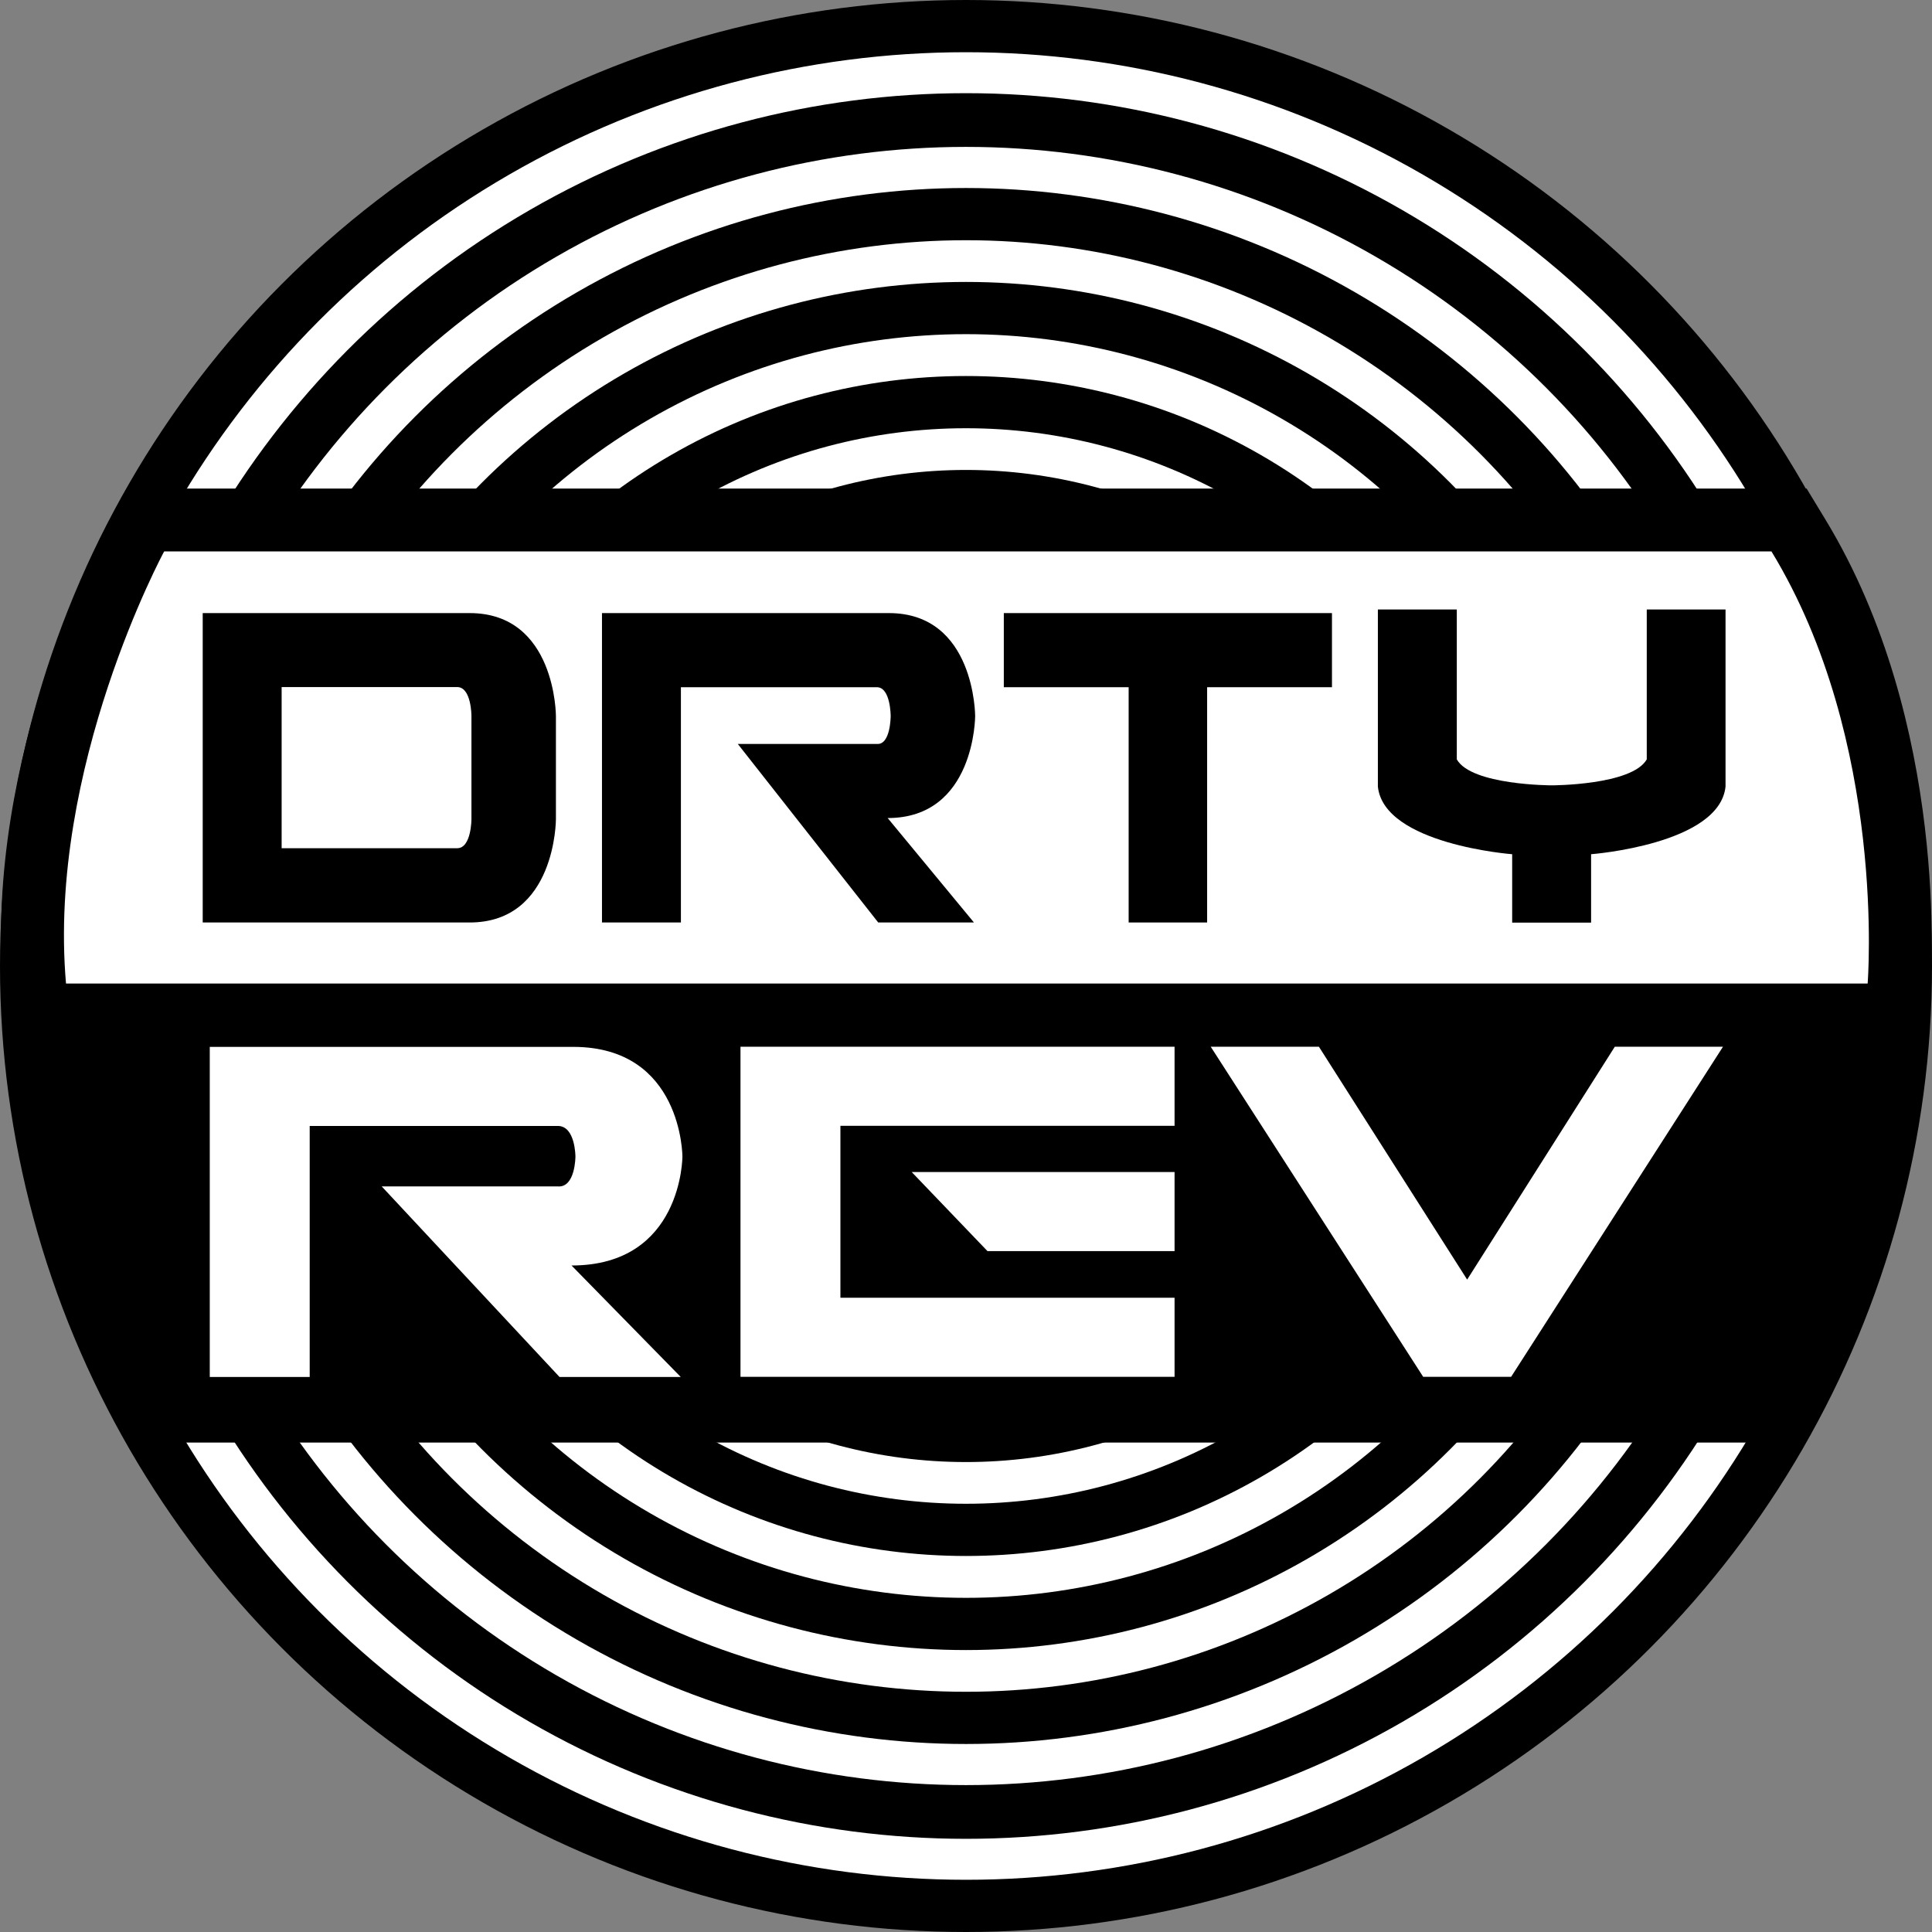 <?xml version="1.0" encoding="UTF-8"?><svg id="Layer_2" xmlns="http://www.w3.org/2000/svg" viewBox="0 0 128.76 128.76"><rect x="0" y="0" width="128.76" height="128.76" fill="#808080" stroke="none"/><defs><style>.cls-1,.cls-2,.cls-3{fill:#fff;}.cls-2{stroke-width:3.48px;}.cls-2,.cls-3{stroke:#000;stroke-miterlimit:10;}.cls-3{stroke-width:3.58px;}</style></defs><g id="Layer_1-2"><g><g><circle class="cls-2" cx="64.38" cy="64.38" r="62.64"/><circle class="cls-3" cx="64.38" cy="64.38" r="56.38"/><circle class="cls-2" cx="64.38" cy="64.38" r="50.11"/><circle class="cls-2" cx="64.38" cy="64.38" r="43.85"/><circle class="cls-2" cx="64.38" cy="64.38" r="37.58"/><circle class="cls-2" cx="64.38" cy="64.38" r="31.32"/></g><g><path class="cls-1" d="M2.48,67.65l-.17-1.91c-1.29-14.86,6.45-29.38,6.78-29.99l.59-1.1H119.23l.61,1.01c7.98,13.1,6.77,29.38,6.71,30.07l-.16,1.93H2.48Z"/><path d="M118.06,36.75c7.72,12.67,6.41,28.81,6.41,28.81H4.4c-1.26-14.4,6.54-28.81,6.54-28.81H118.06m2.35-4.19H8.44l-1.19,2.2c-.34,.63-8.38,15.69-7.03,31.17l.33,3.83h127.78l.31-3.85c.06-.71,1.32-17.65-7.01-31.33l-1.22-2.01h0Z"/></g><polygon points="120.18 96.14 8.58 96.14 1.93 65.55 126.93 65.55 120.18 96.14"/><g><path class="cls-1" d="M13.99,69.77h24.21c7.28,0,7.28,7.31,7.28,7.31,0,0,0,7.26-7.39,7.26l7.28,7.43h-8.08l-11.85-12.7h11.74c1.17,.09,1.17-1.99,1.17-1.99,0,0,0-2.04-1.17-2.04H20.64v16.73h-6.66v-22Z"/><path class="cls-1" d="M49.35,91.76v-22h28.93v5.27h-22.27v11.46h22.27v5.27h-28.93Zm11.41-13.65h17.52v5.27h-12.47l-5.05-5.27Z"/><path class="cls-1" d="M100.7,91.76h-5.85l-14.16-22h7.21l9.88,15.52,9.84-15.52h7.21l-14.12,22Z"/></g><g><path d="M13.51,61.48v-20.62H31.3c5.75,0,5.75,6.86,5.75,6.86v6.88s0,6.88-5.75,6.88H13.51Zm17.91-13.77s0-1.92-.95-1.92h-11.7v10.74h11.7c.95,0,.95-1.94,.95-1.94v-6.88Z"/><path d="M40.12,40.86h19.12c5.75,0,5.75,6.86,5.75,6.86,0,0,0,6.8-5.83,6.8l5.75,6.96h-6.38l-9.36-11.9h9.27c.92,.08,.92-1.86,.92-1.86,0,0,0-1.92-.92-1.92h-13.06v15.68h-5.26v-20.62Z"/><path d="M66.9,40.86h21.87v4.94h-8.32v15.68h-5.23v-15.68h-8.32v-4.94Z"/><path d="M115,40.62v11.8c-.4,3.86-8.96,4.51-8.96,4.51v4.56h-5.26v-4.56s-8.55-.65-8.95-4.51v-11.8h5.26v9.99c.98,1.73,6.33,1.73,6.33,1.73,0,0,5.34,0,6.33-1.73v-9.99h5.26Z"/></g></g></g></svg>